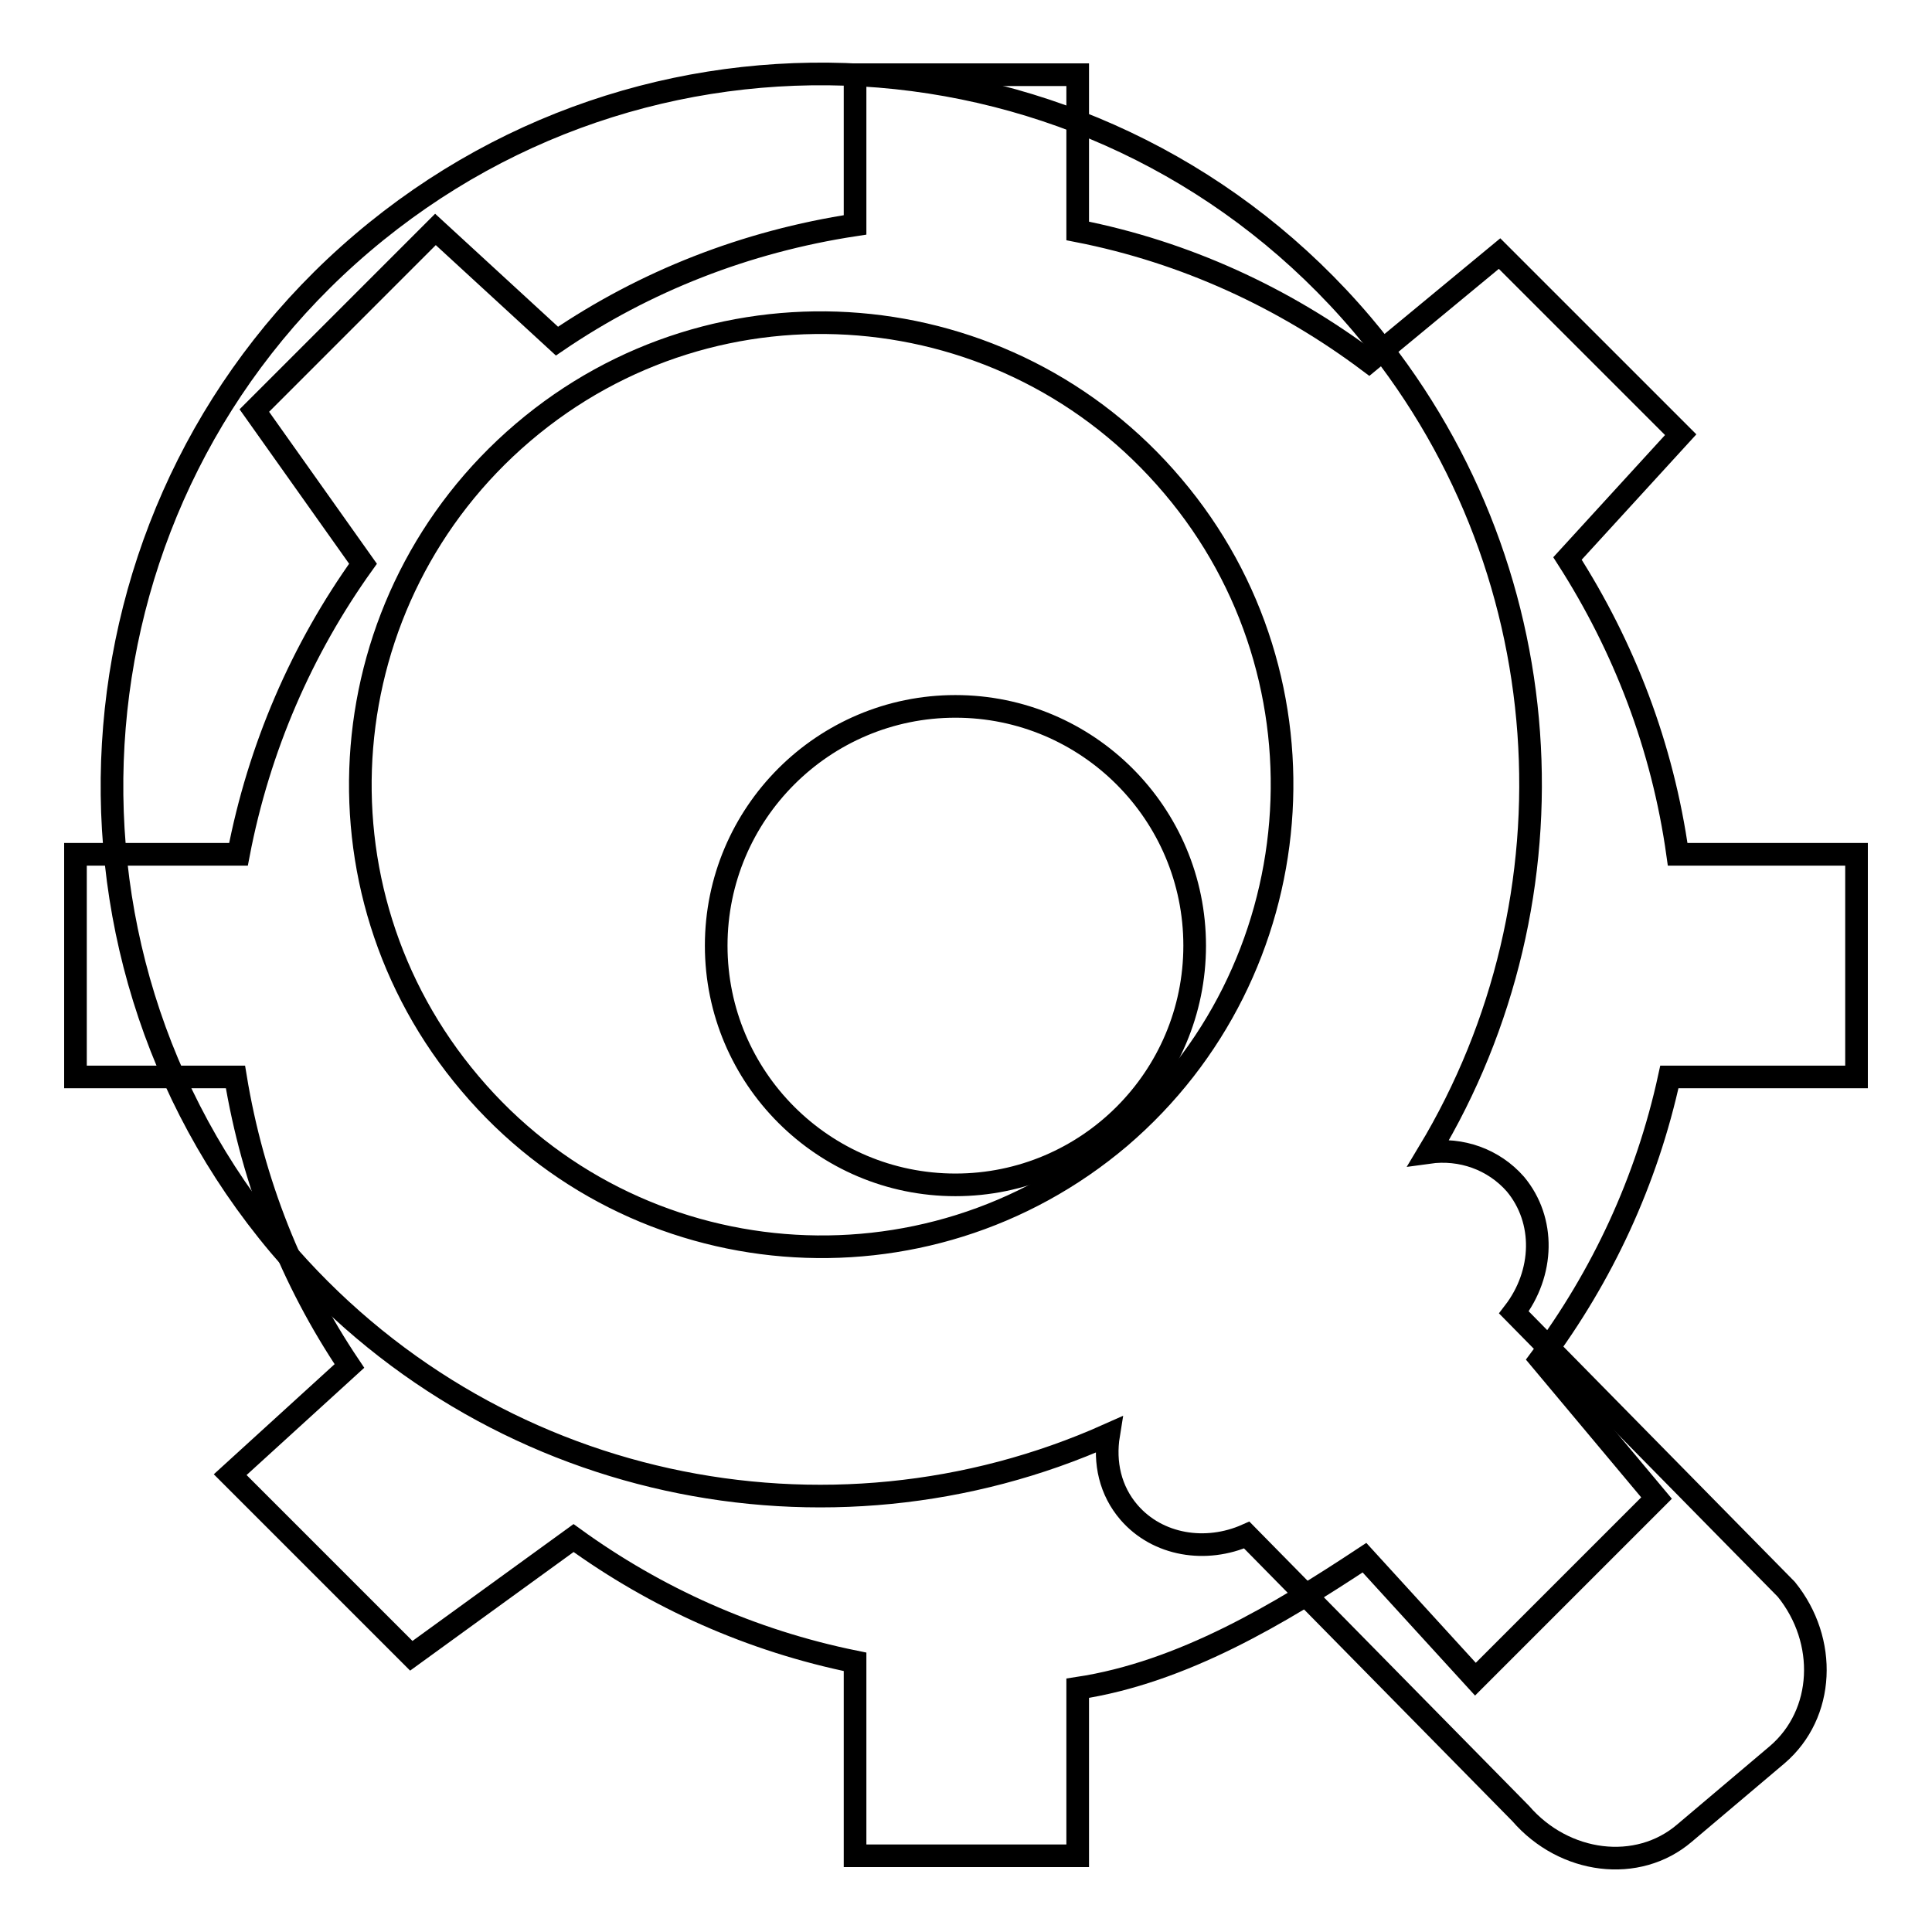 <?xml version="1.0" encoding="utf-8"?>
<!-- Svg Vector Icons : http://www.onlinewebfonts.com/icon -->
<!DOCTYPE svg PUBLIC "-//W3C//DTD SVG 1.1//EN" "http://www.w3.org/Graphics/SVG/1.1/DTD/svg11.dtd">
<svg version="1.1" xmlns="http://www.w3.org/2000/svg" xmlns:xlink="http://www.w3.org/1999/xlink" x="0px" y="0px" viewBox="0 0 256 256" enable-background="new 0 0 256 256" xml:space="preserve">
<g><g><path stroke-width="3" fill-opacity="0" stroke="#000000"  d="M235.5,232.5l-12.3,10.4c-6.2,5.3-15.9,4.1-21.7-2.6l-36.3-36.9c-5.4,2.4-11.8,1.4-15.6-3c-2.5-2.9-3.3-6.6-2.7-10.3c-37.1,16.6-82.2,7.6-109.9-25.1C3.6,125.3,8.5,65.8,48,32.2C87.6-1.5,146.9,3.4,180.5,43c26.8,31.7,29.1,76,8.8,109.7c4.3-0.6,8.6,0.9,11.5,4.2c4,4.8,3.8,11.8-0.2,17l36.1,36.7C242.2,217.4,241.8,227.1,235.5,232.5z M155.4,64.4C133.6,38.6,95,35.4,69.3,57.3c-25.7,21.9-28.9,60.5-7,86.3c21.8,25.8,60.4,28.9,86.1,7.1C174,128.8,177.2,90.1,155.4,64.4z"/><path stroke-width="3" fill-opacity="0" stroke="#000000"  d="M126.6,157c-17.5,0-31.7-14.2-31.7-31.7c0-17.5,14.2-31.7,31.7-31.7c17.5,0,31.7,14.2,31.7,31.7C158.3,142.8,144.1,157,126.6,157z M246,142.7v-29.5h-23.7c-2-14.3-7.1-27.5-14.6-39.2l15-16.4l-24-24l-17.3,14.3c-11.2-8.4-24.3-14.5-38.6-17.3V9.9h-29.5v19.9C98.8,32,85.4,37.3,73.8,45.2L57.7,30.4l-24,24l14.4,20.3C40,86,34.3,99.1,31.6,113.2H10v29.5h21.2c2.3,14,7.5,27,15.1,38.3l-15.8,14.4l24,24L76,203.8c10.9,7.9,23.5,13.6,37.3,16.4v25.7h29.5v-22.2c13.9-2.1,26.8-9.9,38-17.3l14.7,16.1l24-24l-15.4-18.4c8.2-11,14.1-23.6,17.1-37.4L246,142.7L246,142.7z"/></g></g>
</svg>